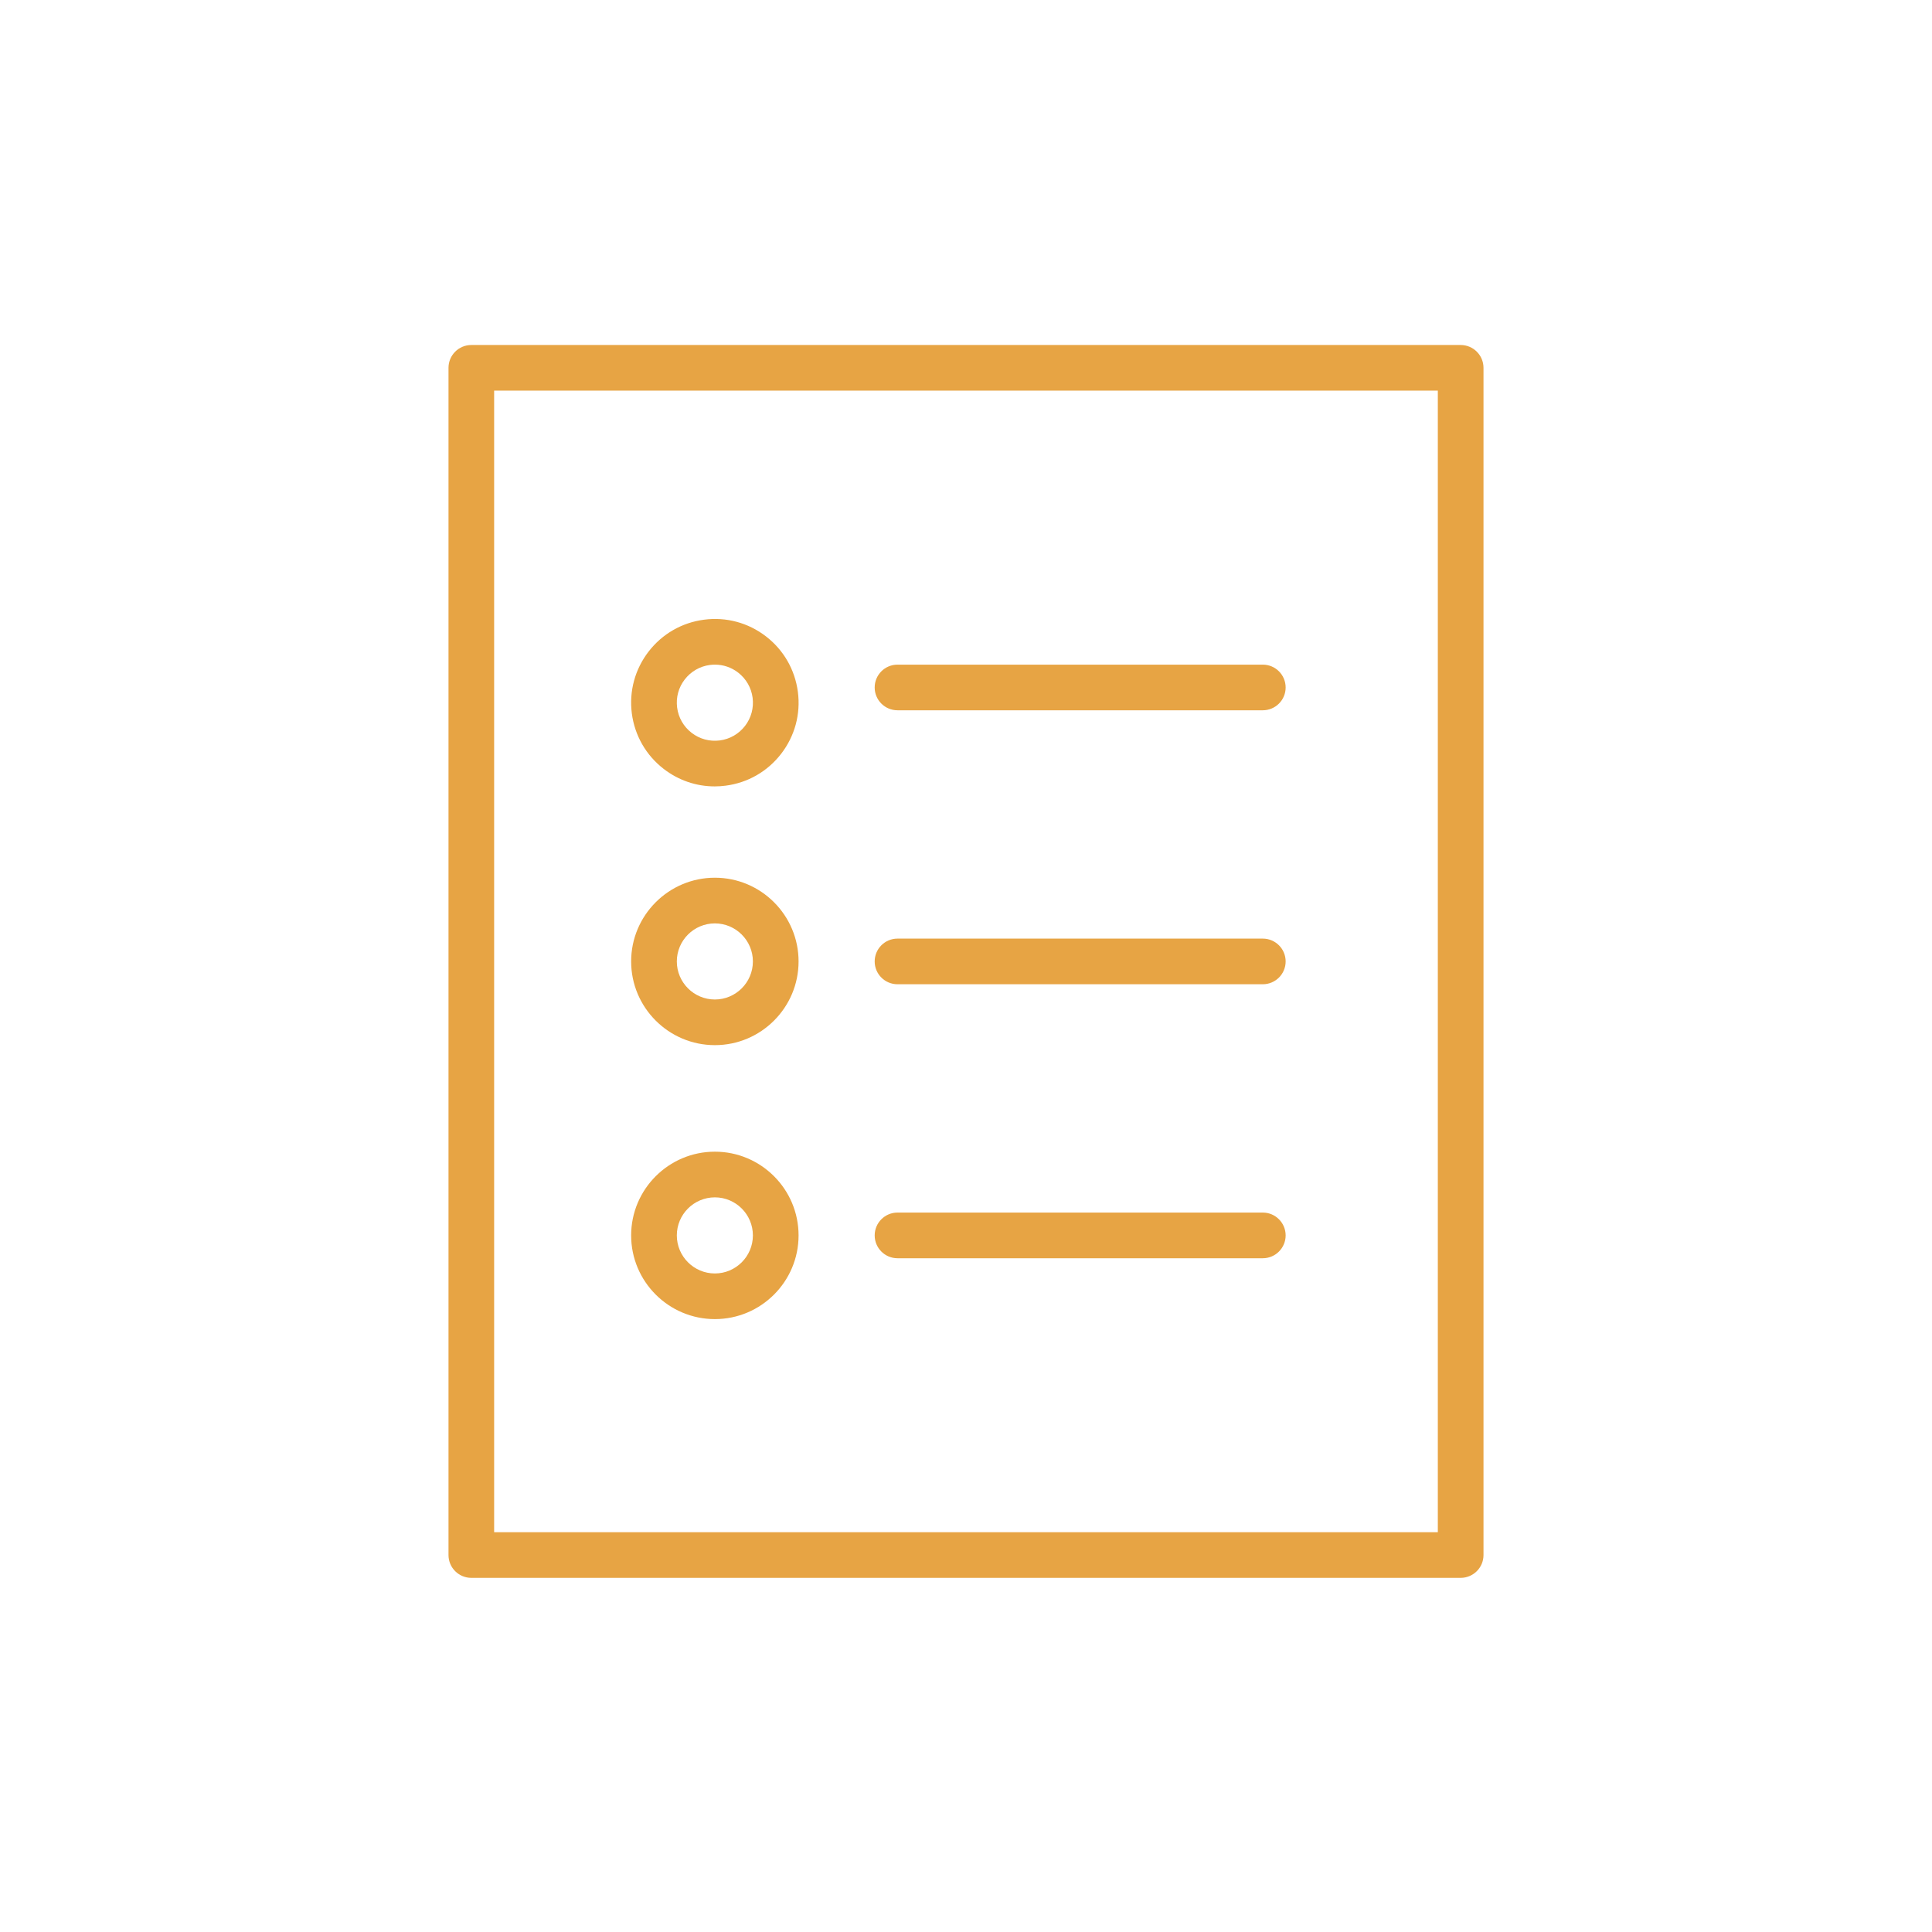 <?xml version="1.0" encoding="UTF-8"?> <svg xmlns="http://www.w3.org/2000/svg" width="56" height="56" viewBox="0 0 56 56" fill="none"> <path d="M42.338 10H13.662C13.296 10 13 10.296 13 10.662V45.074C13 45.439 13.296 45.735 13.662 45.735H42.338C42.703 45.735 43 45.439 43 45.074V10.662C43 10.296 42.703 10 42.338 10ZM41.676 44.412H14.323V11.323H41.676V44.412Z" fill="#E7A444"></path> <path d="M26.015 20.588H36.603C36.968 20.588 37.265 20.292 37.265 19.927C37.265 19.561 36.968 19.265 36.603 19.265H26.015C25.649 19.265 25.353 19.561 25.353 19.927C25.353 20.292 25.649 20.588 26.015 20.588Z" fill="#E7A444"></path> <path d="M26.015 28.529H36.603C36.968 28.529 37.265 28.233 37.265 27.868C37.265 27.502 36.968 27.206 36.603 27.206H26.015C25.649 27.206 25.353 27.502 25.353 27.868C25.353 28.233 25.649 28.529 26.015 28.529Z" fill="#E7A444"></path> <path d="M26.015 36.471H36.603C36.968 36.471 37.265 36.174 37.265 35.809C37.265 35.444 36.968 35.147 36.603 35.147H26.015C25.649 35.147 25.353 35.444 25.353 35.809C25.353 36.174 25.649 36.471 26.015 36.471Z" fill="#E7A444"></path> <path d="M19.24 22.289C19.669 22.62 20.183 22.794 20.716 22.794C20.821 22.794 20.927 22.787 21.033 22.773C21.676 22.69 22.247 22.361 22.643 21.848C23.038 21.335 23.211 20.698 23.127 20.056C23.043 19.413 22.715 18.841 22.202 18.446C21.688 18.05 21.051 17.878 20.409 17.962C19.766 18.045 19.195 18.374 18.799 18.887C18.404 19.4 18.231 20.037 18.314 20.68C18.398 21.322 18.727 21.894 19.24 22.289ZM19.847 19.695C20.027 19.462 20.287 19.312 20.579 19.274C20.627 19.268 20.675 19.265 20.723 19.265C20.965 19.265 21.199 19.344 21.394 19.494C21.627 19.674 21.777 19.934 21.815 20.226C21.852 20.518 21.775 20.808 21.595 21.041C21.415 21.274 21.155 21.424 20.863 21.462C20.57 21.499 20.281 21.422 20.048 21.242C19.814 21.062 19.665 20.802 19.627 20.51C19.589 20.217 19.667 19.928 19.847 19.695Z" fill="#E7A444"></path> <path d="M20.721 30.294C22.059 30.294 23.147 29.205 23.147 27.868C23.147 26.53 22.059 25.441 20.721 25.441C19.383 25.441 18.294 26.53 18.294 27.868C18.294 29.205 19.383 30.294 20.721 30.294ZM20.721 26.765C21.328 26.765 21.823 27.26 21.823 27.868C21.823 28.476 21.328 28.971 20.721 28.971C20.113 28.971 19.618 28.476 19.618 27.868C19.618 27.26 20.113 26.765 20.721 26.765Z" fill="#E7A444"></path> <path d="M20.721 38.235C22.059 38.235 23.147 37.147 23.147 35.809C23.147 34.471 22.059 33.382 20.721 33.382C19.383 33.382 18.294 34.471 18.294 35.809C18.294 37.147 19.383 38.235 20.721 38.235ZM20.721 34.706C21.328 34.706 21.823 35.2 21.823 35.809C21.823 36.417 21.328 36.912 20.721 36.912C20.113 36.912 19.618 36.417 19.618 35.809C19.618 35.2 20.113 34.706 20.721 34.706Z" fill="#E7A444"></path> </svg> 